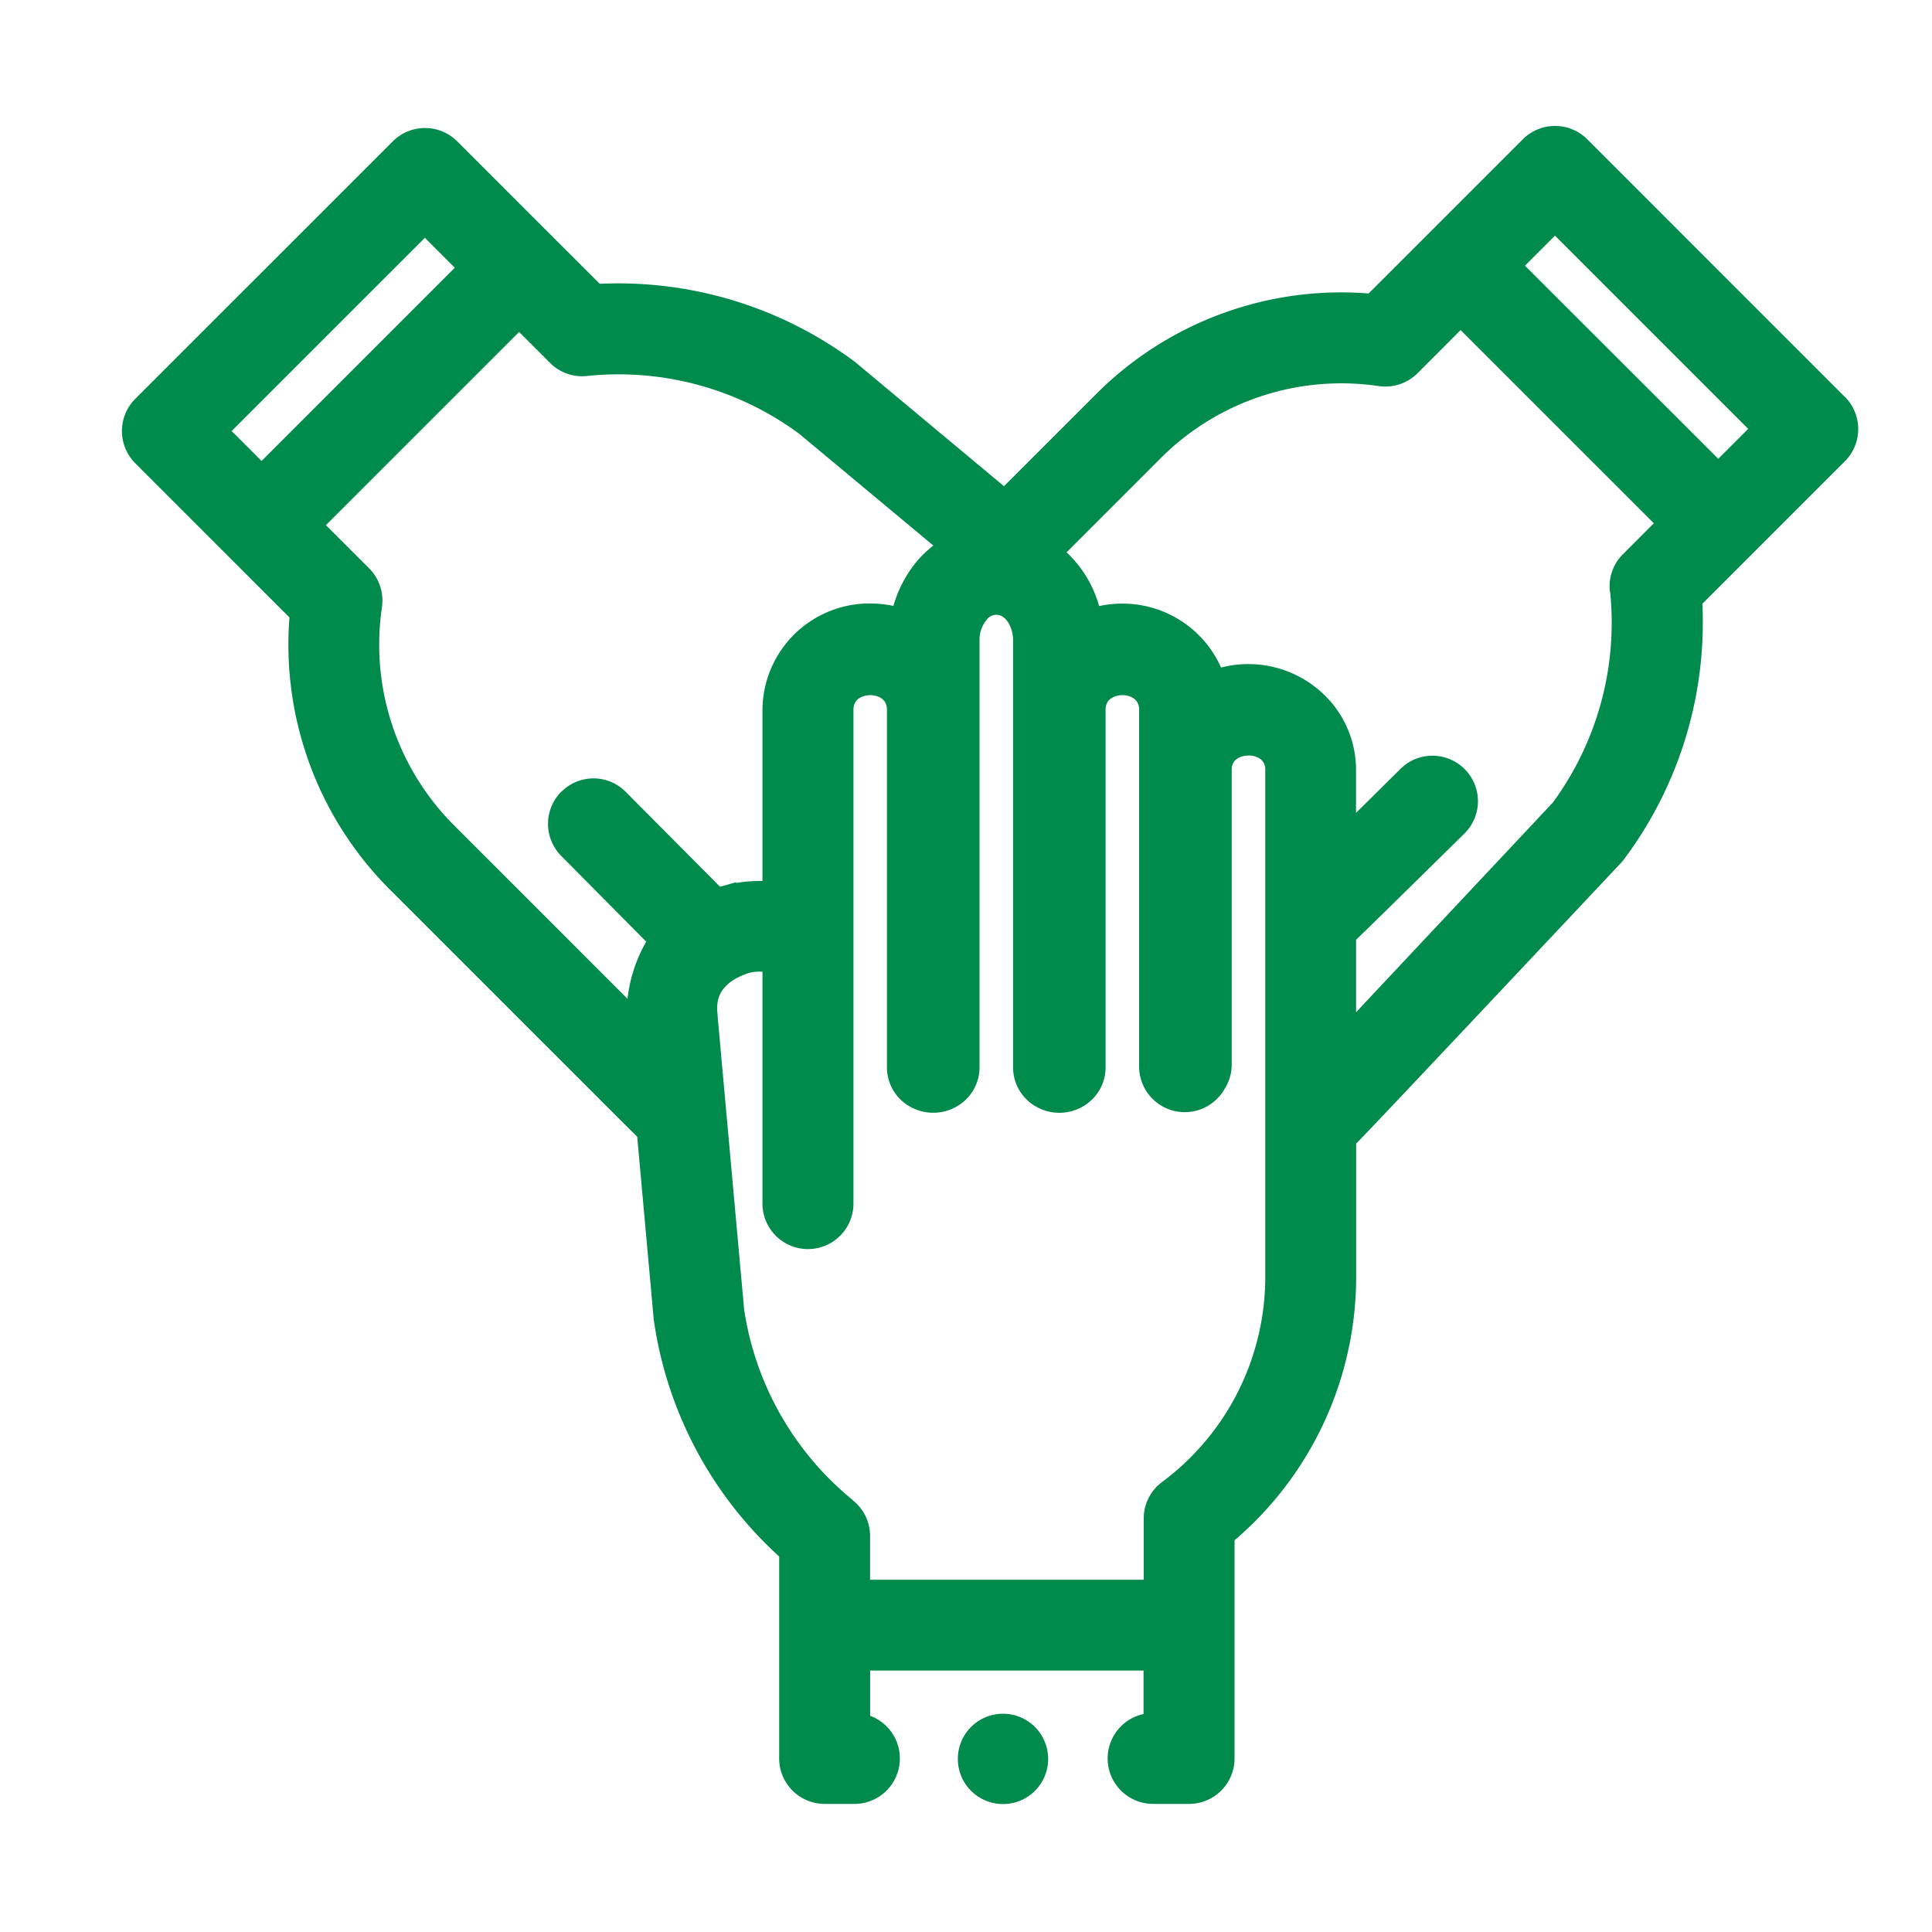 <svg id="icon_proc_s_nami_04" xmlns="http://www.w3.org/2000/svg" xmlns:xlink="http://www.w3.org/1999/xlink" width="40" height="40" viewBox="0 0 40 40">
  <defs>
    <clipPath id="clip-path">
      <rect id="Rectangle_5" data-name="Rectangle 5" width="35.946" height="34.744" fill="#008a4c"/>
    </clipPath>
  </defs>
  <rect id="Rectangle_7" data-name="Rectangle 7" width="40" height="40" fill="none"/>
  <g id="Group_30" data-name="Group 30" transform="translate(2.524 2.607)">
    <g id="Group_20" data-name="Group 20" clip-path="url(#clip-path)">
      <path id="Path_16" data-name="Path 16" d="M35.671,5.61,30.337.275a.944.944,0,0,0-1.331,0L25.812,3.469a7.17,7.17,0,0,0-5.627,2.068L18.262,7.459,15.214,4.916c-.013-.012-.026-.022-.039-.032A8.2,8.2,0,0,0,9.893,3.269L6.941.318a.944.944,0,0,0-1.331,0L.275,5.652a.944.944,0,0,0,0,1.331l3.194,3.193A7.174,7.174,0,0,0,5.537,15.8c3.963,3.962,4.9,4.9,5.132,5.129l.34,3.762c0,.017,0,.035.006.051a8.184,8.184,0,0,0,2.593,4.877V33.8a.942.942,0,0,0,.941.941h.616a.941.941,0,0,0,.326-1.824v-.937h5.661v.9a.941.941,0,0,0,.2,1.861h.743a.942.942,0,0,0,.941-.941V29.283a7.174,7.174,0,0,0,2.518-5.442v-2.77c.281-.289,1.335-1.4,5.485-5.815a.892.892,0,0,0,.067-.081,8.187,8.187,0,0,0,1.616-5.282l2.952-2.952a.944.944,0,0,0,0-1.331M29.049,2.894l.622-.622,4,4-.62.62Zm1.763,6.754a6.293,6.293,0,0,1-1.186,4.361l-4.074,4.341v-1.5c.186-.177.707-.688,2.244-2.2a.941.941,0,0,0-.658-1.61.932.932,0,0,0-.667.273l-.92.91v-.892a2.16,2.16,0,0,0-.666-1.56,2.26,2.26,0,0,0-2.129-.557,2.208,2.208,0,0,0-.477-.687,2.232,2.232,0,0,0-1.569-.637,2.275,2.275,0,0,0-.478.051,2.417,2.417,0,0,0-.674-1.113l1.958-1.958a5.287,5.287,0,0,1,4.514-1.482.948.948,0,0,0,.794-.267l.893-.894,4,4-.64.641a.933.933,0,0,0-.269.778M15.13,28.449A6.289,6.289,0,0,1,12.882,24.5l-.549-6.074,0-.035c-.034-.266,0-.644.66-.858a.9.9,0,0,1,.269-.021v4.8a.942.942,0,0,0,1.884,0V12.085c0-.292.314-.3.349-.3s.344.008.344.3v7.406a.932.932,0,0,0,.285.67.974.974,0,0,0,1.347,0,.927.927,0,0,0,.285-.67V10.637a.653.653,0,0,1,.172-.441.247.247,0,0,1,.188-.074c.216.01.335.311.335.515v8.855a.927.927,0,0,0,.285.67.972.972,0,0,0,1.345,0,.927.927,0,0,0,.285-.67V12.085c0-.292.314-.3.35-.3s.344.008.344.3v7.406a.946.946,0,0,0,1.764.457.939.939,0,0,0,.153-.514V13.327c0-.284.314-.292.35-.292a.4.4,0,0,1,.251.079.255.255,0,0,1,.094.213V23.841a5.291,5.291,0,0,1-2.144,4.241.943.943,0,0,0-.373.75V30.1H15.49v-.907a.933.933,0,0,0-.361-.74M9.1,13.781a.943.943,0,0,0-.006,1.331l1.761,1.777a3.066,3.066,0,0,0-.387,1.183l-3.6-3.6A5.291,5.291,0,0,1,5.385,9.958a.951.951,0,0,0-.268-.8l-.893-.892,4-4,.641.641a.937.937,0,0,0,.778.269,6.292,6.292,0,0,1,4.382,1.2L16.8,8.688a2.39,2.39,0,0,0-.312.292,2.535,2.535,0,0,0-.515.958,2.307,2.307,0,0,0-.481-.051,2.217,2.217,0,0,0-2.23,2.2v3.546a2.98,2.98,0,0,0-.546.041l0-.015-.332.093L10.43,13.787a.936.936,0,0,0-.665-.278h0a.938.938,0,0,0-.662.273M2.272,6.317l4-4,.62.62-4,4Z" transform="translate(0 0)" fill="#008a4c"/>
      <path id="Path_17" data-name="Path 17" d="M15.857,28.345a.935.935,0,1,0,.935.935.936.936,0,0,0-.935-.935" transform="translate(2.385 4.529)" fill="#008a4c"/>
    </g>
  </g>
</svg>

